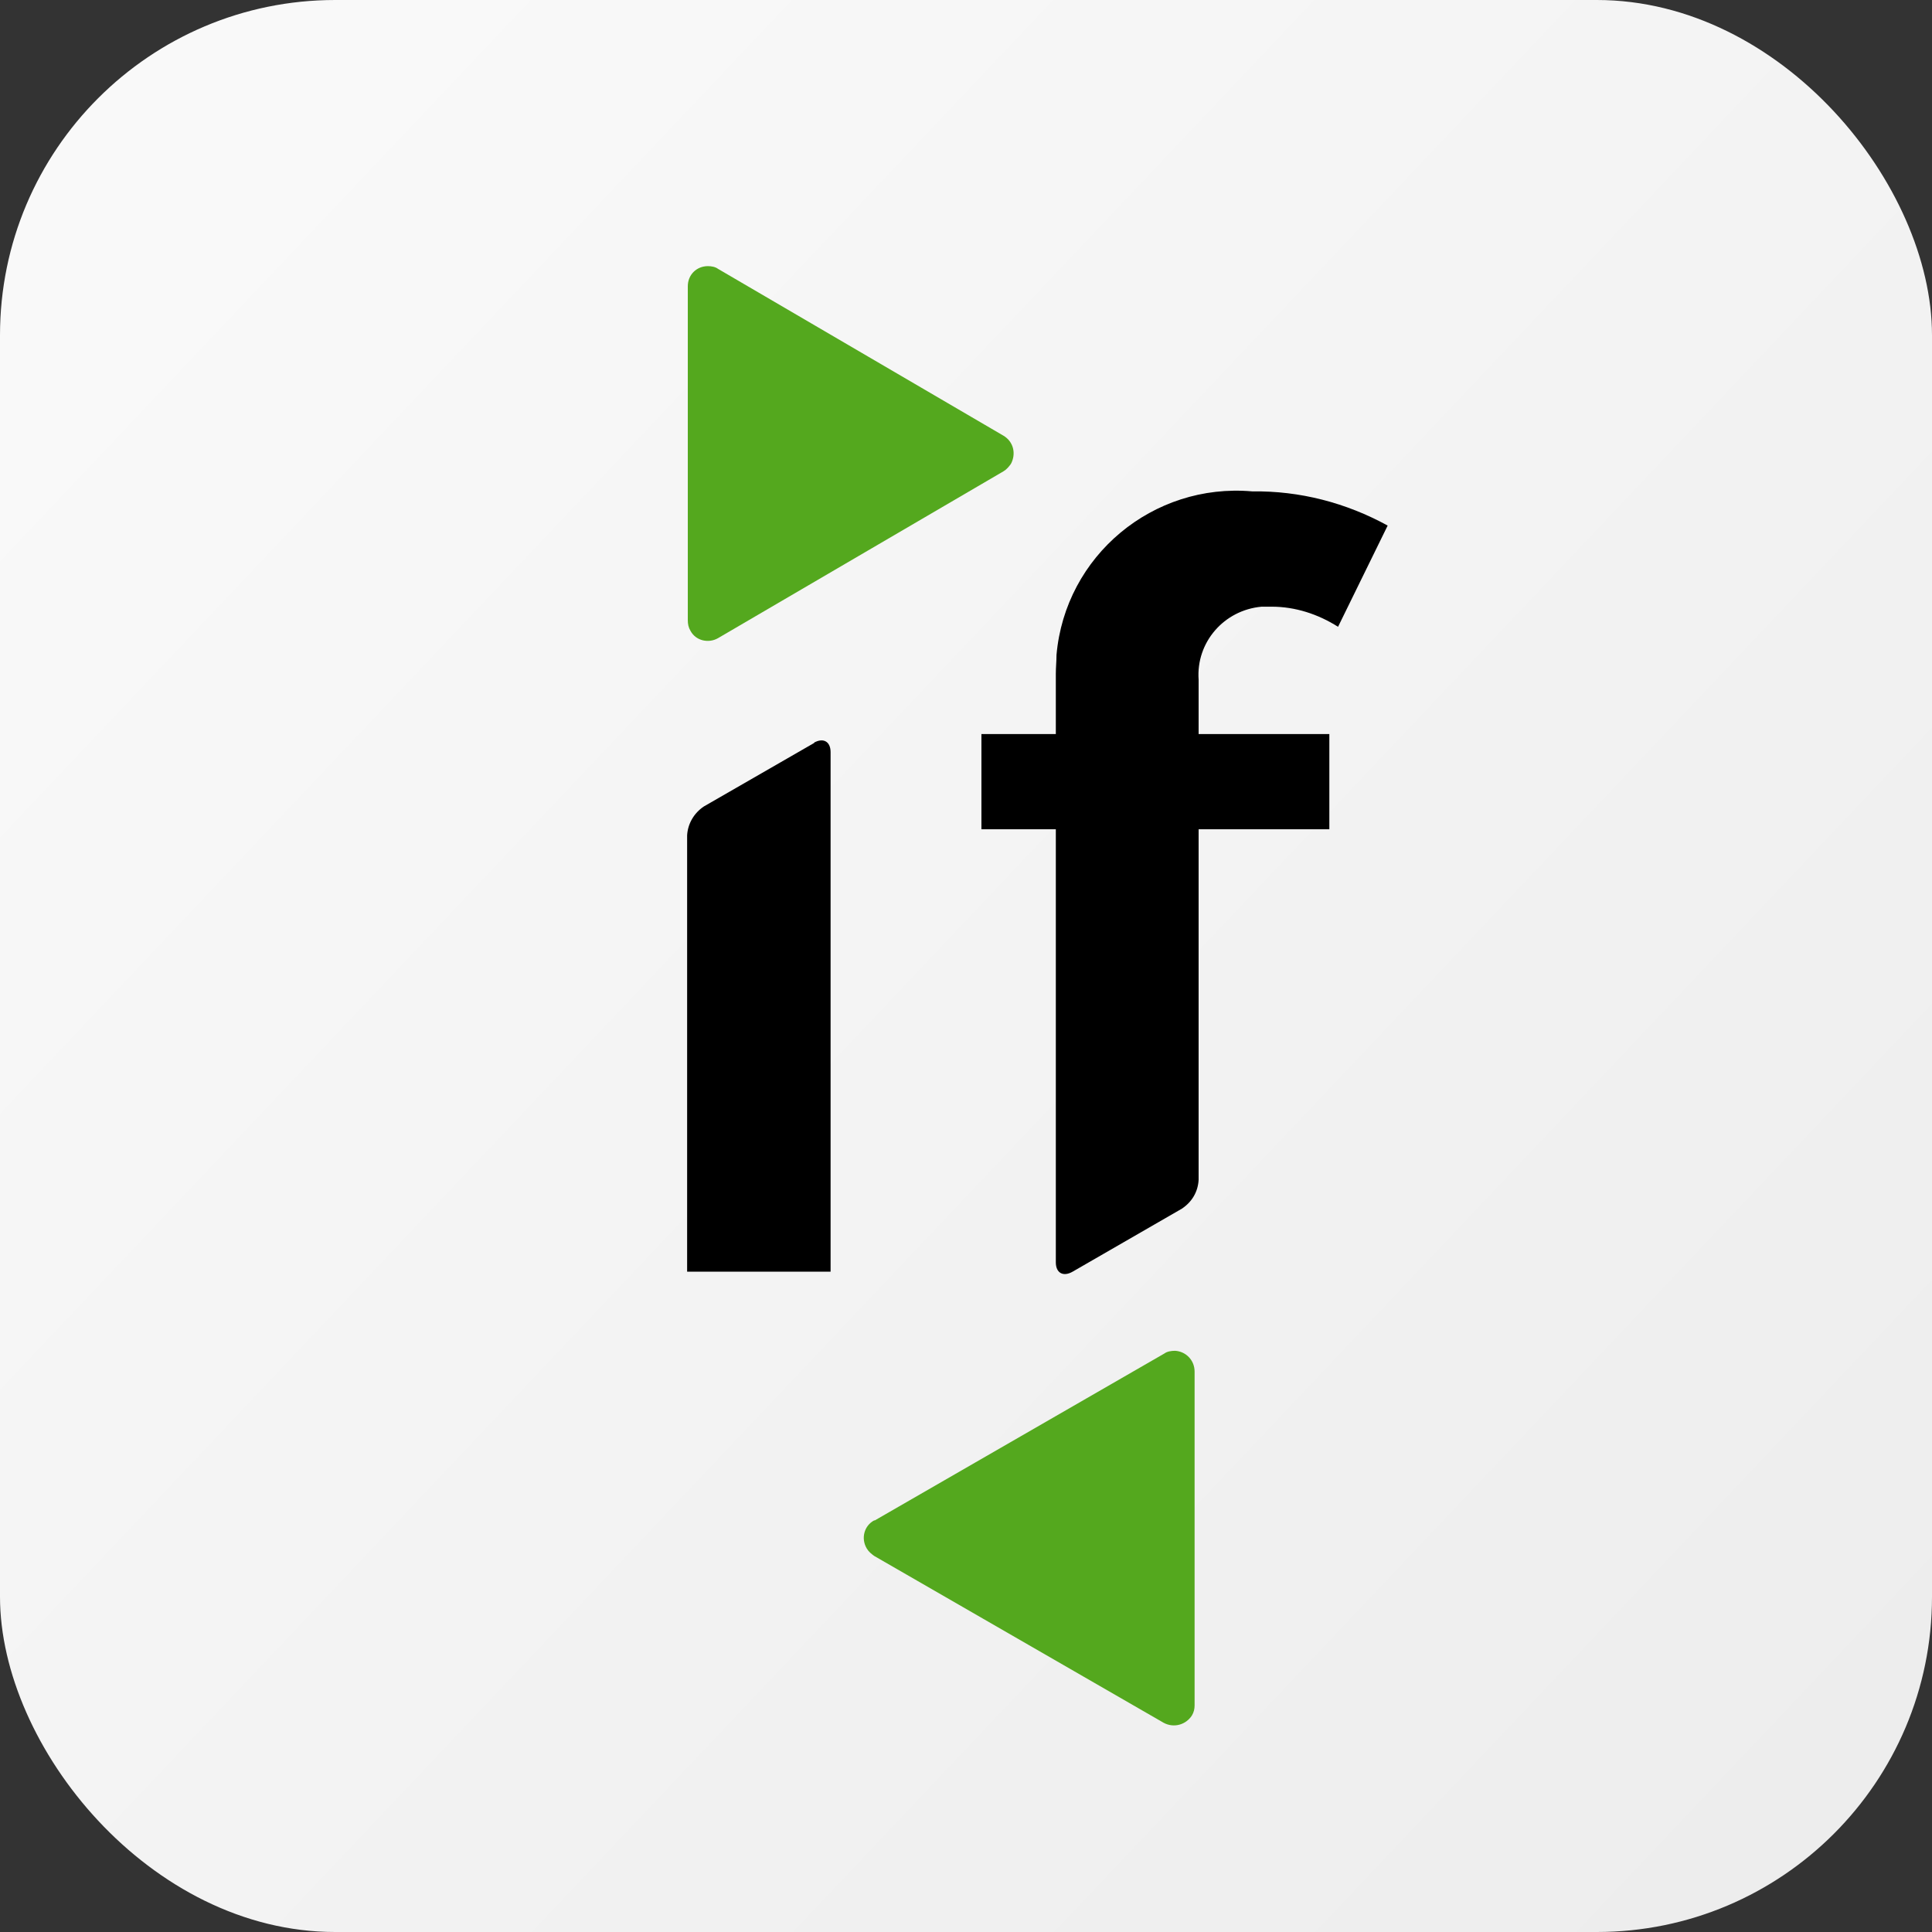 <?xml version="1.0" encoding="UTF-8"?>
<svg id="Calque_2" data-name="Calque 2" xmlns="http://www.w3.org/2000/svg" xmlns:xlink="http://www.w3.org/1999/xlink" viewBox="0 0 28.82 28.82">
  <rect x="0" y="0" width="28.82" height="28.82" fill="#333333" stroke="none"/>
  <defs>
    <style>
      .cls-1 {
        fill: url(#Dégradé_sans_nom_21);
      }

      .cls-2 {
        fill: #54a81e;
      }
    </style>
    <linearGradient id="Dégradé_sans_nom_21" data-name="Dégradé sans nom 21" x1="-1022.48" y1="-283.24" x2="-1021.56" y2="-284.11" gradientTransform="translate(29473.28 -8162.06) scale(28.82 -28.82)" gradientUnits="userSpaceOnUse">
      <stop offset="0" stop-color="#f9f9f9"/>
      <stop offset="1" stop-color="#ececec"/>
    </linearGradient>
  </defs>
  <g id="Flow">
    <g>
      <rect id="Rectangle_1793-2" data-name="Rectangle 1793-2" class="cls-1" x="0" width="28.82" height="28.82" rx="5" ry="5"/>
      <g id="Groupe_4573-2" data-name="Groupe 4573-2">
        <path id="Tracé_11985-2" data-name="Tracé 11985-2" class="cls-2" d="M13.04,22.68c-.15.08-.2.27-.11.42.03.05.07.08.11.11l4.32,2.49c.15.08.33.03.42-.11.03-.05.04-.1.04-.15v-4.98c0-.17-.13-.3-.29-.31-.06,0-.12.01-.16.04l-4.32,2.49Z"/>
        <path id="Tracé_11986-2" data-name="Tracé 11986-2" class="cls-2" d="M14.97,6.5c.15.09.19.27.11.42-.03.04-.06.08-.11.11l-4.26,2.49c-.14.08-.33.04-.41-.11-.03-.05-.04-.1-.04-.16v-4.98c0-.17.13-.3.3-.3.05,0,.11.01.15.04l4.26,2.49Z"/>
        <path id="Tracé_11987-2" data-name="Tracé 11987-2" d="M18.97,9.05c.35,0,.69.11.99.3l.74-1.51c-.62-.34-1.31-.52-2.02-.51-1.48-.13-2.79.96-2.92,2.44,0,.09-.01.19-.01.28v.9h-1.11v1.42h1.11v6.46c0,.16.11.22.25.14l1.63-.94c.15-.1.24-.25.25-.43v-5.23h1.95v-1.42h-1.95v-.81c-.04-.56.38-1.04.94-1.09.05,0,.11,0,.16,0"/>
        <path id="Tracé_11988-2" data-name="Tracé 11988-2" d="M12.15,11.08l-1.65.95c-.15.1-.24.26-.25.43v6.51h2.14v-7.75c0-.16-.11-.22-.25-.14"/>
      </g>
    </g>
  </g>
</svg>